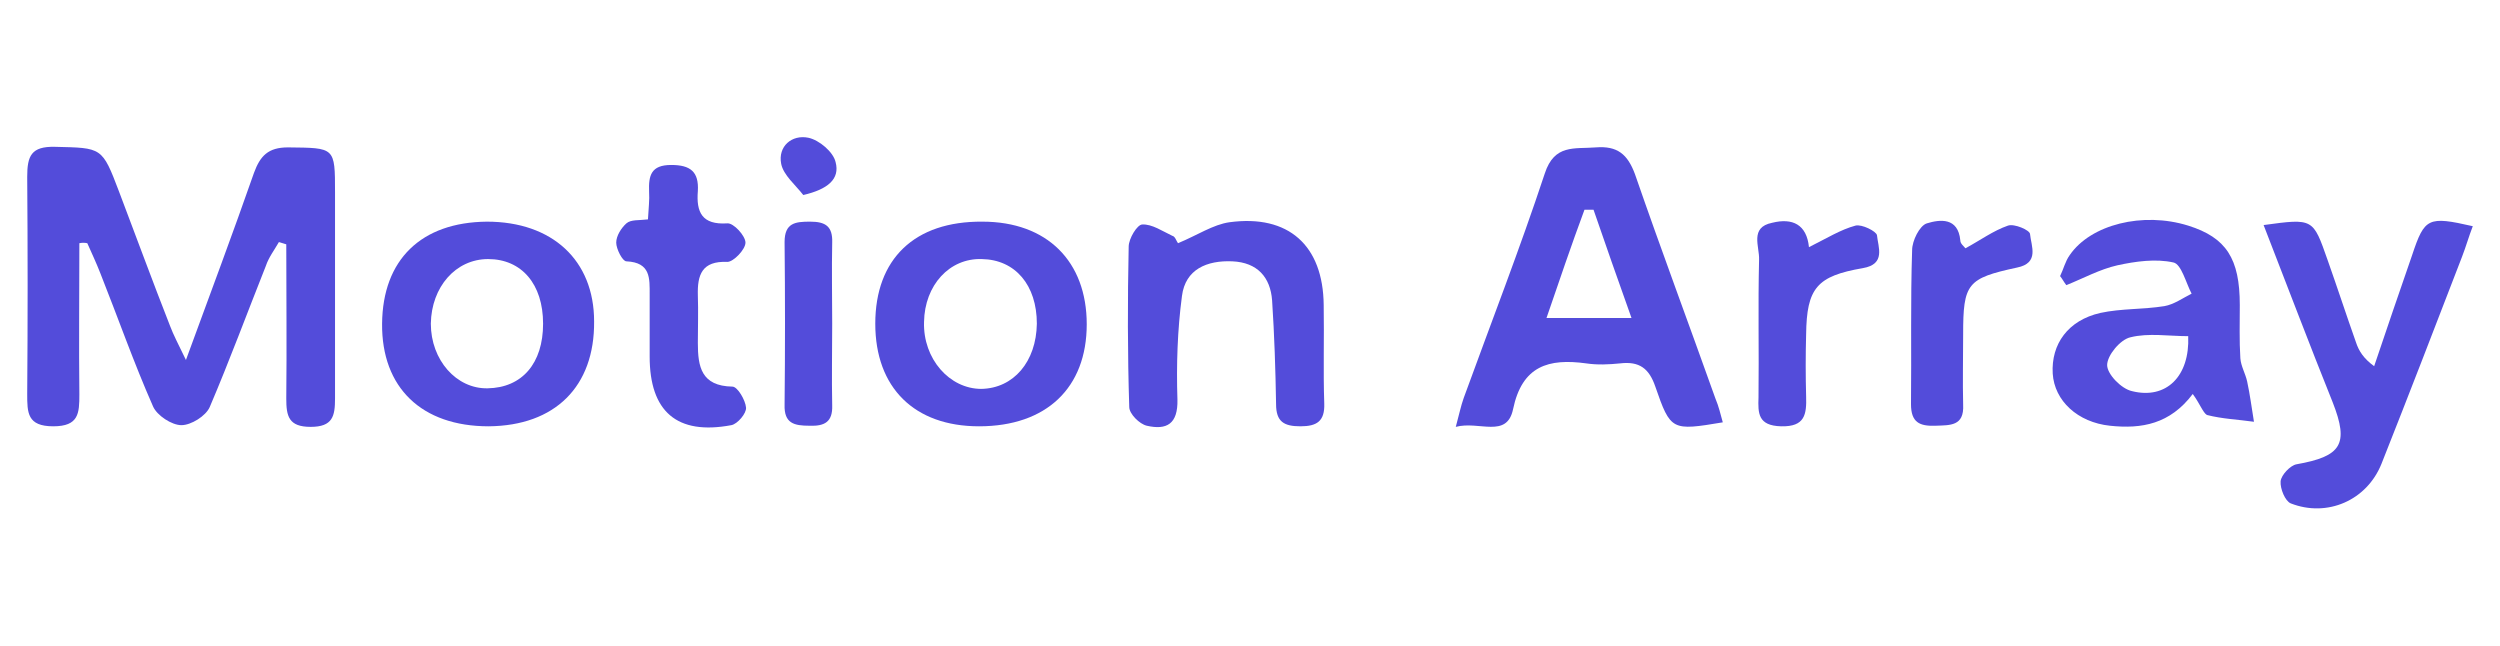 <svg xmlns="http://www.w3.org/2000/svg" xmlns:xlink="http://www.w3.org/1999/xlink" id="svg" x="0px" y="0px" viewBox="0 0 441 114" style="enable-background:new 0 0 441 114;" xml:space="preserve"> <style type="text/css"> .st0{fill:#534CDA;} </style> <g> <path class="st0" d="M14,42.9c0,8.9-0.1,17.8,0,26.7c0,3.3-0.1,5.6-4.6,5.6c-4.6,0-4.6-2.4-4.6-5.7c0.1-12.8,0.1-25.5,0-38.3 c0-3.7,0.7-5.4,4.9-5.3C18,26.1,18,25.9,21,33.8c3,7.9,5.9,15.8,9,23.7c0.6,1.6,1.4,3.1,2.8,6c4.4-12,8.3-22.4,12-33 c1.1-3,2.5-4.5,6-4.5c8.3,0.1,8.3-0.1,8.3,8c0,12.1,0,24.2,0,36.3c0,3.1-0.4,5-4.3,5c-3.9,0-4.3-1.9-4.3-5c0.1-9.1,0-18.2,0-27.2 c-0.4-0.1-0.9-0.3-1.3-0.4c-0.8,1.4-1.8,2.7-2.3,4.2c-3.3,8.3-6.4,16.7-9.9,24.9c-0.7,1.6-3.3,3.2-5,3.2c-1.7,0-4.3-1.7-5-3.3 c-3.4-7.7-6.2-15.7-9.3-23.5c-0.7-1.8-1.5-3.5-2.3-5.3C14.9,42.8,14.5,42.8,14,42.9z"></path> <path class="st0" d="M303.9,74.5c-9,1.5-9.2,1.5-11.9-6.3c-1.1-3.2-2.8-4.5-6.2-4.1c-2,0.2-4,0.3-6,0c-6.6-0.9-11.3,0.4-12.9,8.1 c-1.1,5.2-6,2-10.1,3.1c0.6-2.2,0.9-3.7,1.4-5.1c4.8-13.2,9.9-26.3,14.3-39.6c1.7-5.2,5.2-4.3,9-4.6c3.8-0.3,5.6,1.2,6.9,4.7 c4.6,13.3,9.5,26.4,14.2,39.6C303.2,71.7,303.5,73.1,303.9,74.5z M272.8,56.1c5.5,0,9.8,0,15,0c-2.5-7-4.6-13-6.7-19.1 c-0.5,0-1,0-1.6,0C277.2,43.2,275.1,49.4,272.8,56.1z"></path> <path class="st0" d="M386.8,69.5c-4,5.3-9,6.2-14.6,5.6c-5.7-0.6-9.8-4.4-10.1-9.2c-0.3-5.2,2.7-9.4,8.4-10.7 c3.7-0.8,7.6-0.6,11.3-1.2c1.7-0.3,3.2-1.4,4.8-2.2c-1-1.9-1.8-5.2-3.2-5.5c-3.1-0.7-6.7-0.2-9.9,0.5c-3.1,0.7-6,2.3-9,3.5 c-0.4-0.5-0.7-1.1-1.1-1.6c0.6-1.2,0.9-2.6,1.7-3.7c3.7-5.4,12.9-7.7,20.9-5.2c6.7,2.1,9.1,5.8,9.1,14c0,3.1-0.1,6.3,0.1,9.4 c0.1,1.4,0.9,2.7,1.2,4.1c0.5,2.3,0.8,4.7,1.2,7.1c-2.8-0.4-5.6-0.5-8.3-1.2C388.6,72.8,388,71.1,386.8,69.5z M386,59.3 c-3.4,0-7-0.6-10.2,0.2c-1.8,0.4-4.1,3.2-4.1,4.9c0,1.6,2.5,4.2,4.4,4.6C382.1,70.5,386.3,66.4,386,59.3z"></path> <path class="st0" d="M399.3,39.7c8.8-1.2,8.7-1.2,11.3,6.2c1.7,4.8,3.3,9.7,5,14.5c0.5,1.5,1.3,2.8,3.2,4.2 c2.2-6.5,4.4-13,6.7-19.6c2.2-6.6,2.8-6.9,10.7-5.1c-0.7,1.8-1.2,3.6-1.9,5.4c-4.7,12.2-9.4,24.4-14.2,36.5c-2.6,6.5-9.6,9.5-16,7 c-1-0.4-1.9-2.6-1.8-3.9c0.1-1.1,1.7-2.8,2.8-3c7.9-1.4,9.3-3.5,6.4-10.9C407.4,60.8,403.5,50.5,399.3,39.7z"></path> <path class="st0" d="M86.2,75.2c-11.8,0-18.9-6.8-18.8-18.1c0.1-11.3,6.9-17.9,18.5-18c11.5,0,18.9,6.8,18.9,17.6 C104.9,68.2,97.9,75.1,86.2,75.2z M95.8,57.1c0-7-3.8-11.4-9.7-11.4c-5.7,0-10,4.9-10.1,11.4c0,6.4,4.5,11.5,10,11.4 C92.1,68.4,95.8,64.1,95.8,57.1z"></path> <path class="st0" d="M172.7,75.2c-11.4,0-18.3-6.8-18.3-18.1c0-11.4,6.9-18.1,18.9-18c11.4,0,18.4,7,18.4,18.1 C191.7,68.4,184.6,75.2,172.7,75.2z M182.9,57.1c0-6.8-3.8-11.3-9.7-11.4c-5.7-0.2-10.1,4.6-10.2,11.1c-0.2,6.5,4.5,11.8,10.1,11.8 C178.8,68.5,182.8,63.8,182.9,57.1z"></path> <path class="st0" d="M207.8,42.9c3.4-1.4,6.2-3.3,9.1-3.7c10.4-1.4,16.5,4.1,16.6,14.6c0.1,5.8-0.1,11.6,0.1,17.4 c0.1,3.1-1.3,4-4.2,4c-2.9,0-4.3-0.8-4.3-3.9c-0.1-6.1-0.3-12.2-0.7-18.3c-0.3-4.1-2.6-6.7-7-6.9c-4.5-0.2-8.3,1.4-8.9,6.1 c-0.8,6-1,12.2-0.8,18.3c0.1,4.3-1.9,5.4-5.4,4.6c-1.3-0.3-3.1-2.1-3.1-3.3c-0.3-9.4-0.3-18.9-0.1-28.3c0-1.4,1.5-3.9,2.4-3.9 c1.7-0.1,3.6,1.2,5.3,2C207.3,41.7,207.5,42.5,207.8,42.9z"></path> <path class="st0" d="M114.3,38.7c0.1-2,0.3-3.4,0.2-4.9c-0.1-2.8,0.3-4.7,3.9-4.7c3.4,0,4.9,1.2,4.7,4.6c-0.3,3.7,0.7,6,5.2,5.7 c1.1-0.1,3.2,2.2,3.2,3.4c0,1.2-2.1,3.4-3.2,3.4c-4.5-0.2-5.3,2.3-5.2,5.9c0.1,2.8,0,5.6,0,8.4c0,4.2,0.6,7.6,6.1,7.7 c0.9,0,2.3,2.4,2.4,3.7c0.1,1-1.5,2.9-2.6,3.1c-9.6,1.8-14.4-2.4-14.4-12.1c0-3.6,0-7.3,0-10.9c0-2.9,0.2-5.7-4.1-5.9 c-0.7,0-1.8-2.2-1.8-3.3c0-1.2,0.9-2.6,1.8-3.4C111.3,38.7,112.7,38.9,114.3,38.7z"></path> <path class="st0" d="M346.7,43.8c2.6-1.4,4.9-3.1,7.5-4c1.1-0.4,3.9,0.8,3.9,1.5c0.2,2.1,1.7,5.1-2.3,5.9 c-8.8,1.9-9.5,2.8-9.5,11.8c0,4.1-0.1,8.3,0,12.4c0.2,3.8-2.3,3.6-4.9,3.7c-2.8,0.1-4.3-0.6-4.3-3.8c0.1-9.1-0.1-18.2,0.2-27.2 c0-1.6,1.3-4.3,2.6-4.7c2.3-0.7,5.5-1.1,5.9,3C345.8,43,346.4,43.4,346.7,43.8z"></path> <path class="st0" d="M319.1,43.6c3.2-1.6,5.6-3.1,8.2-3.8c1.1-0.3,3.7,1,3.8,1.7c0.2,2.1,1.6,5.1-2.5,5.8c-8.1,1.4-9.9,3.5-10,11.7 c-0.1,3.6-0.1,7.3,0,10.9c0.1,3.2-0.2,5.4-4.4,5.3c-4.1-0.1-4.1-2.3-4-5.1c0.1-8.1-0.1-16.2,0.1-24.3c0.1-2.3-1.7-5.7,2.3-6.5 C316.2,38.4,318.7,39.6,319.1,43.6z"></path> <path class="st0" d="M146.8,57.1c0,4.8-0.1,9.6,0,14.4c0.1,2.9-1.3,3.7-4,3.6c-2.7,0-4.5-0.4-4.4-3.7c0.1-9.6,0.1-19.1,0-28.7 c0-3.4,1.9-3.6,4.5-3.6c2.7,0,4,0.8,3.9,3.7C146.7,47.6,146.8,52.3,146.8,57.1z"></path> <path class="st0" d="M141.7,34.4c-1.4-1.8-3.5-3.5-3.9-5.5c-0.6-3.1,1.9-5.2,4.8-4.6c1.9,0.4,4.4,2.5,4.8,4.3 C148.2,31.6,146,33.4,141.7,34.4z"></path> </g> </svg>